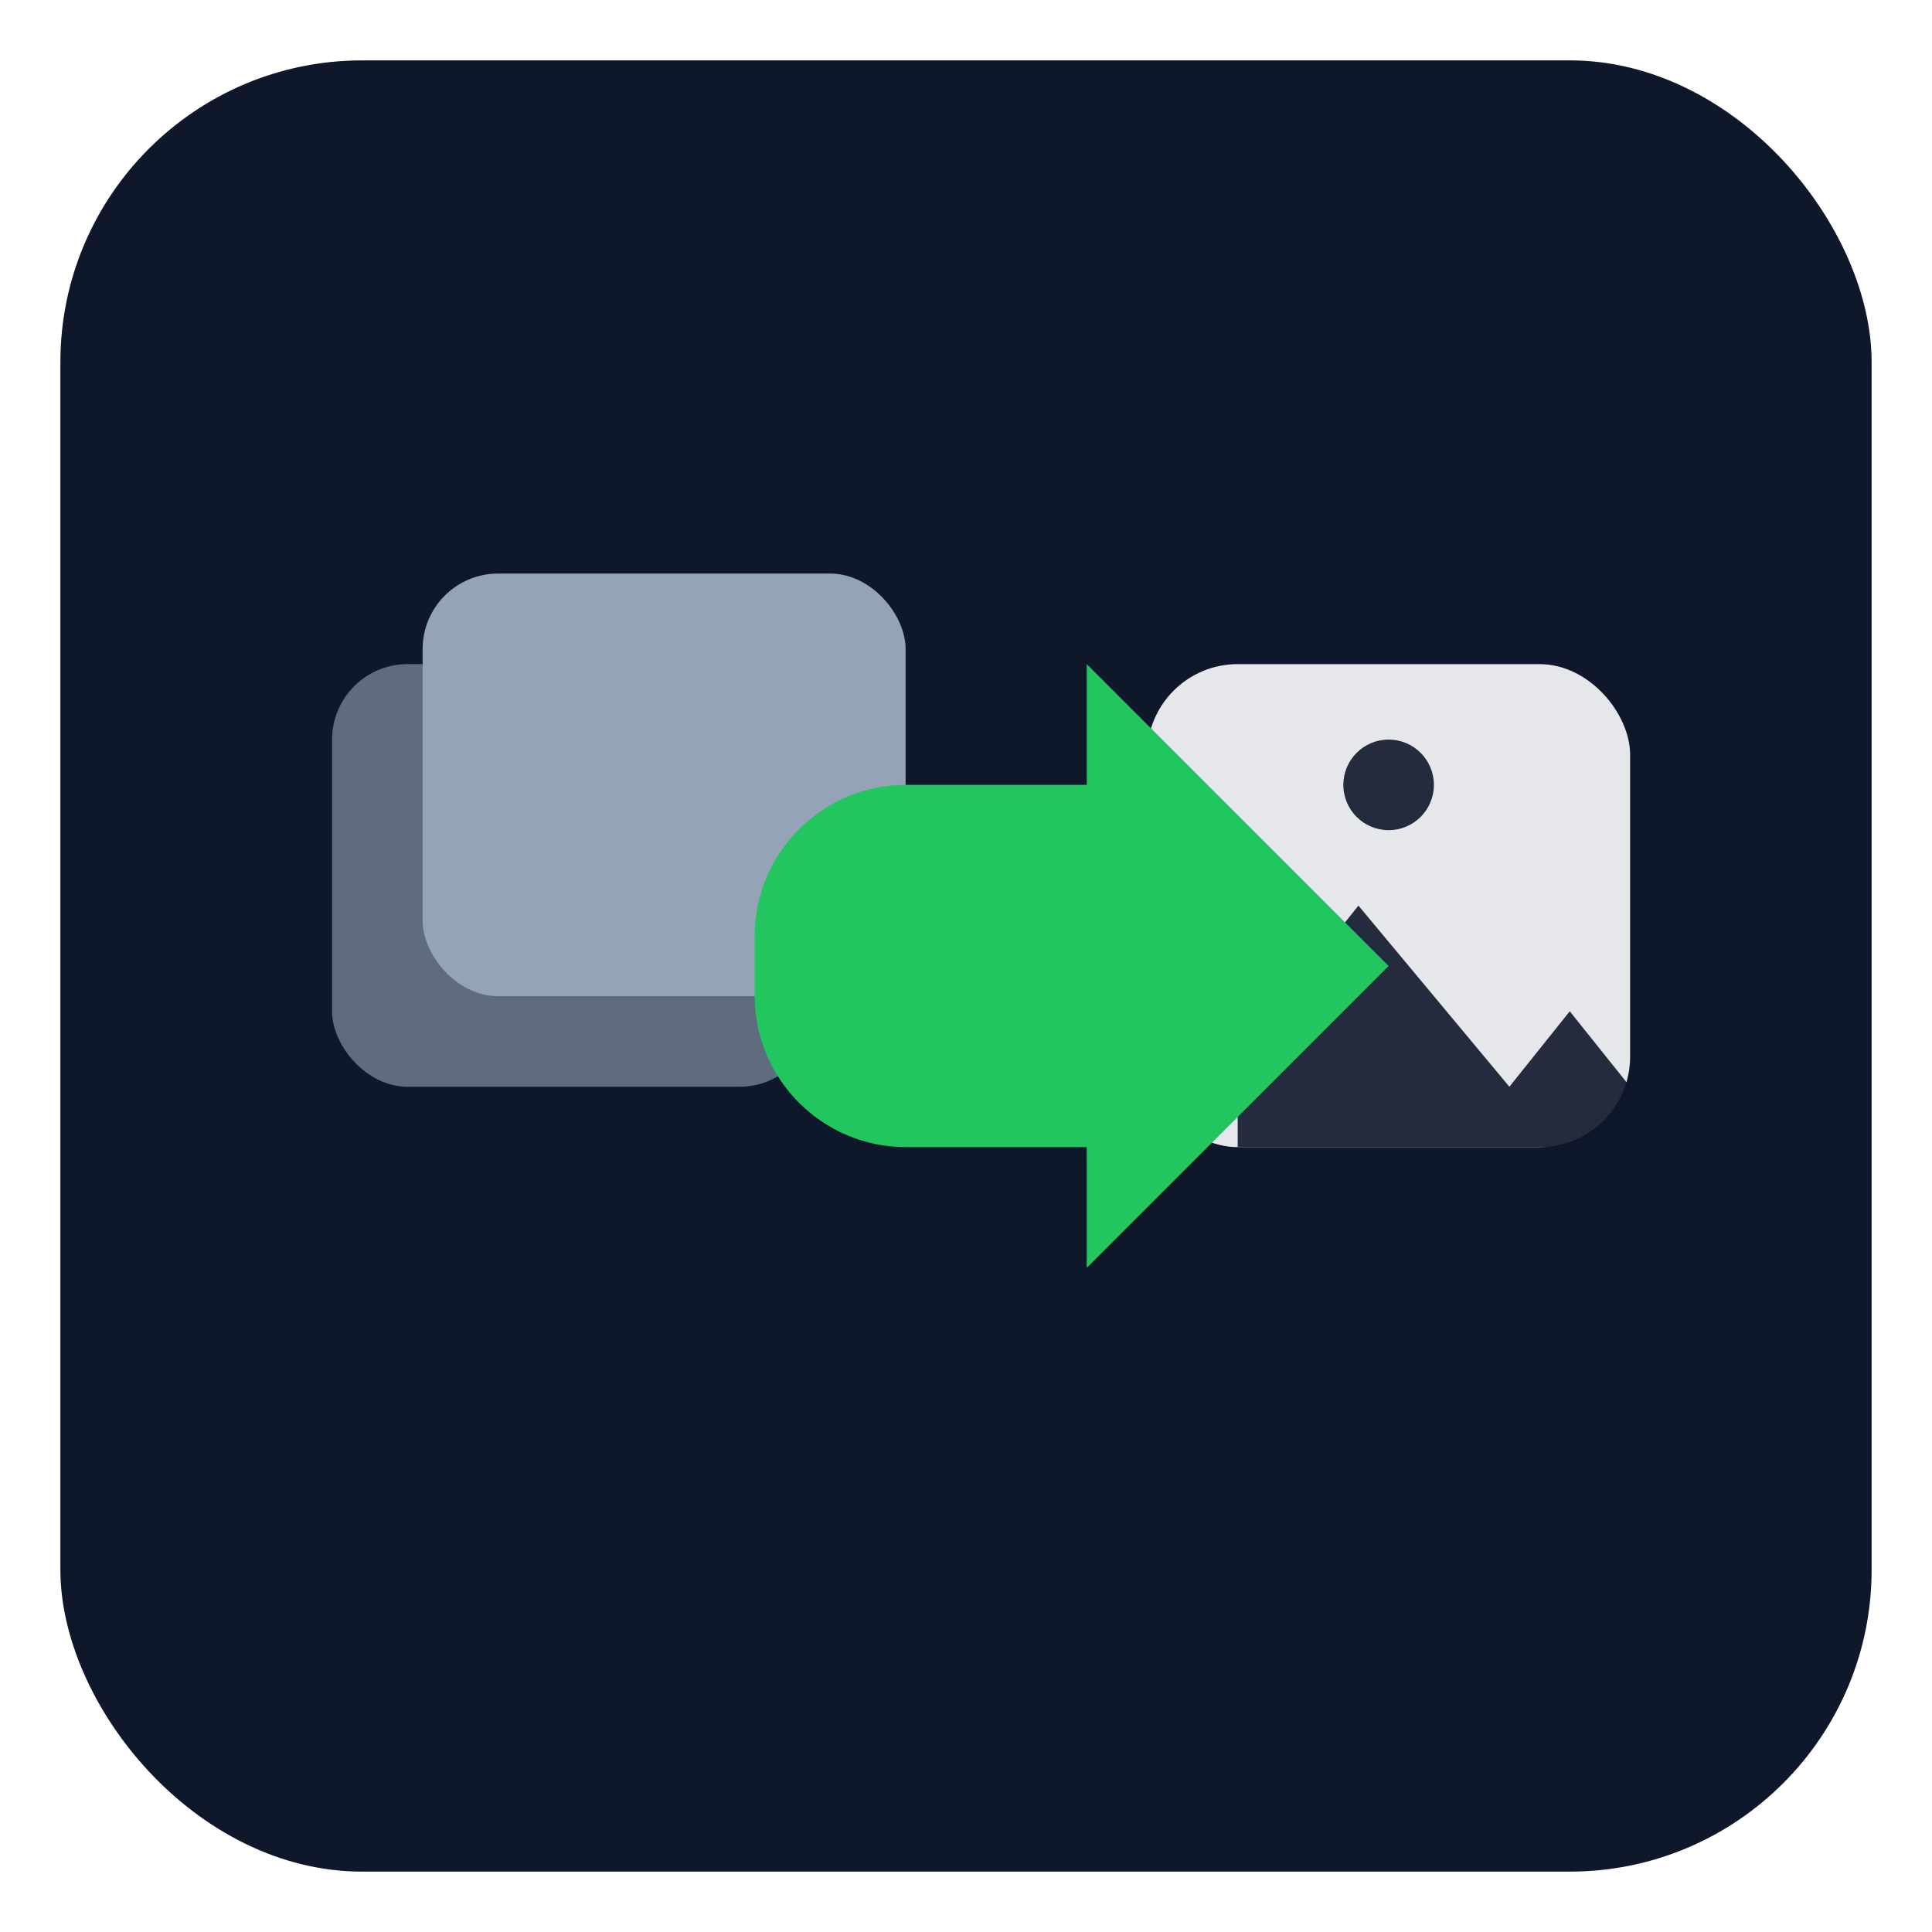 <?xml version="1.0" encoding="UTF-8"?>
<svg width="256" height="256" viewBox="0 0 256 256" xmlns="http://www.w3.org/2000/svg" role="img" aria-label="tiff-to-jpg icon">
  <title>tiff-to-jpg</title>
  <!-- Rounded tile background -->
  <rect x="8" y="8" width="240" height="240" rx="40" fill="#0F172A"/>
  
  <!-- Left: stacked pages (TIFF) -->
  <rect x="44" y="88" width="64" height="56" rx="10" fill="#94A3B8" opacity="0.6"/>
  <rect x="56" y="76" width="64" height="56" rx="10" fill="#94A3B8"/>
  
  <!-- Right: single photo frame (JPG) -->
  <rect x="152" y="88" width="64" height="64" rx="12" fill="#E5E7EB"/>
  <!-- small "mountain & sun" glyph -->
  <path d="M164 140l16-20 20 24 8-10 8 10v8h-52v-12z" fill="#0F172A" opacity="0.9"/>
  <circle cx="184" cy="104" r="6" fill="#0F172A" opacity="0.9"/>
  
  <!-- Conversion arrow -->
  <path d="M120 104h24v-16l40 40-40 40v-16h-24c-11 0-20-9-20-20v-8c0-11 9-20 20-20z" fill="#22C55E"/>
</svg>